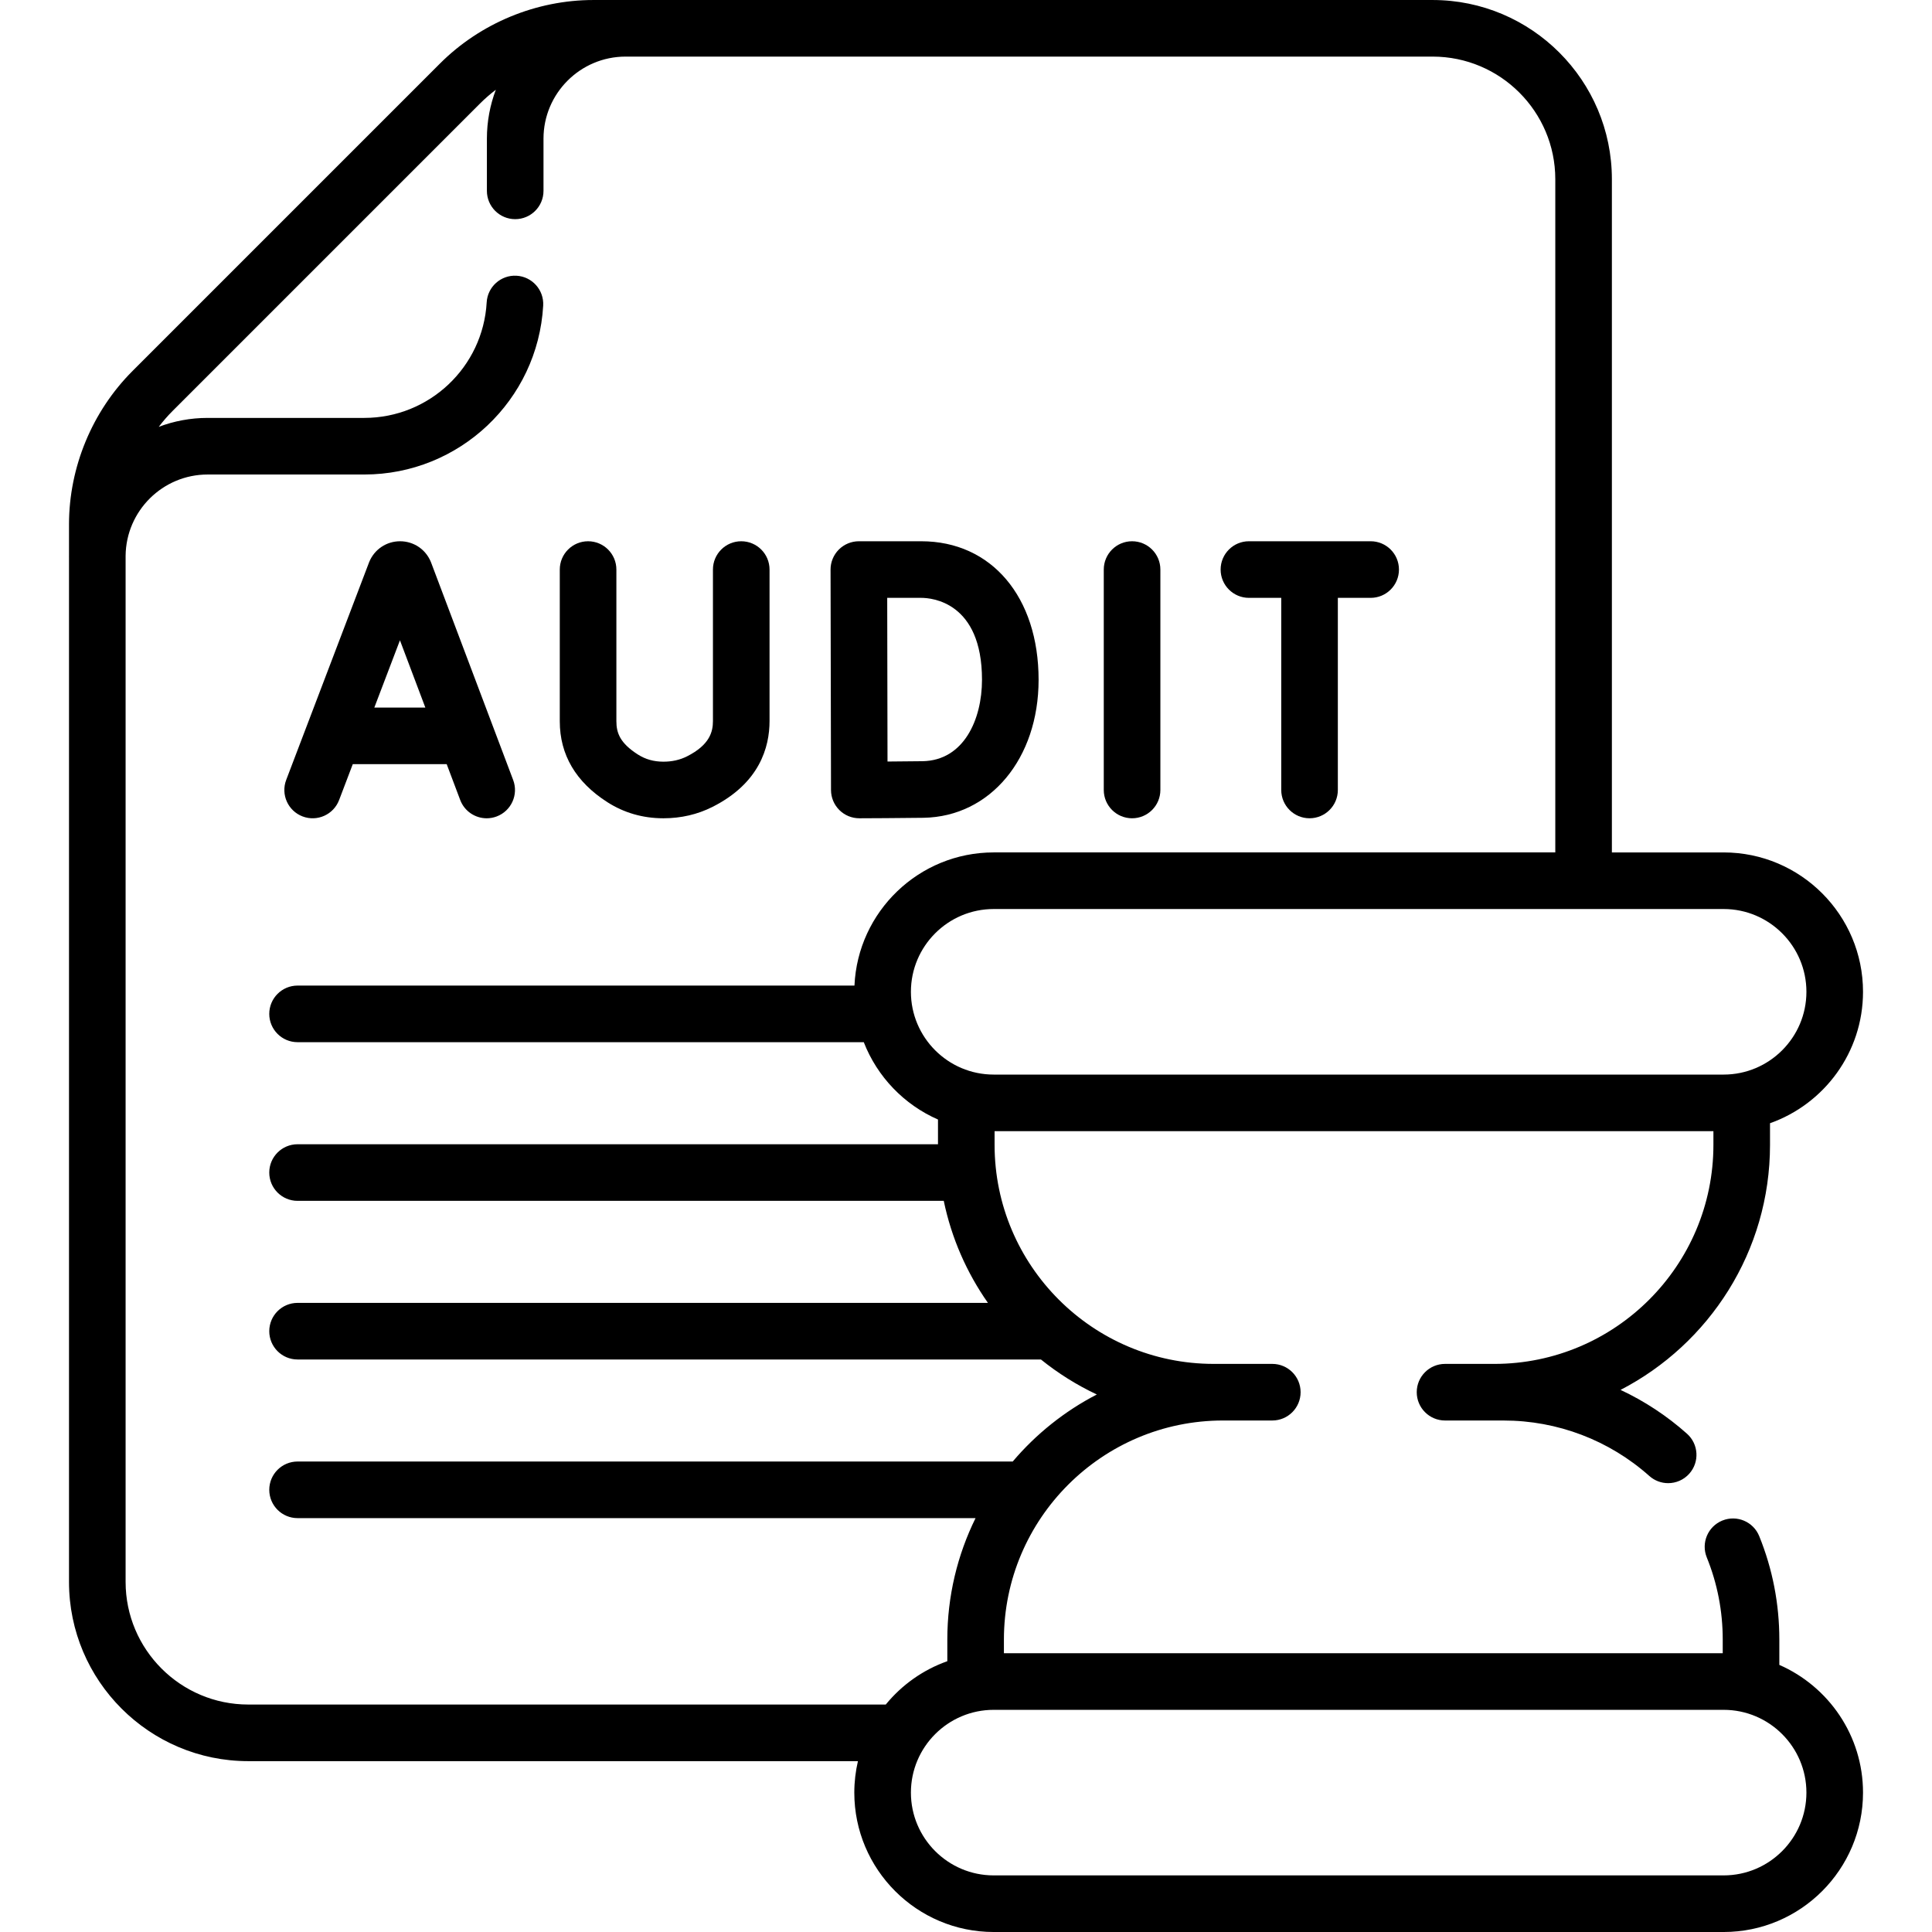 <svg xmlns="http://www.w3.org/2000/svg" version="1.1" xmlns:xlink="http://www.w3.org/1999/xlink" xmlns:svgjs="http://svgjs.com/svgjs" width="512" height="512" x="0" y="0" viewBox="0 0 512 512" style="enable-background:new 0 0 512 512" xml:space="preserve" class=""><g><g><path d="m80.187 216.361c3.872 1.475 8.204-.469 9.678-4.339l3.623-9.513h24.888l3.582 9.491c1.134 3.003 3.987 4.854 7.019 4.854.879 0 1.775-.156 2.646-.485 3.875-1.462 5.832-5.79 4.369-9.665l-21.735-57.593c-.026-.069-.053-.137-.081-.205-1.367-3.325-4.551-5.47-8.169-5.468-3.595.003-6.798 2.156-8.159 5.483-.023.057-.046.113-.067.17l-21.934 57.591c-1.474 3.872.469 8.205 4.34 9.679zm25.803-46.675 6.726 17.823h-13.515z" fill="#000000" data-original="#000000" class=""></path><path d="m300.011 216.852c4.143 0 7.5-3.358 7.5-7.5v-58.414c0-4.142-3.357-7.5-7.5-7.5s-7.5 3.358-7.5 7.5v58.414c0 4.142 3.358 7.5 7.5 7.5z" fill="#000000" data-original="#000000" class=""></path><path d="m220.226 209.379c.007 1.989.804 3.895 2.216 5.296 1.405 1.395 3.304 2.177 5.284 2.177h.028c.5-.002 12.298-.047 17.012-.129 17.658-.309 30.474-15.691 30.474-36.577 0-21.956-12.494-36.707-31.089-36.707h-16.544c-1.992 0-3.901.792-5.308 2.202s-2.196 3.321-2.192 5.312c.001 0 .119 58.426.119 58.426zm23.926-50.941c2.687 0 16.089 1.046 16.089 21.707 0 10.604-4.866 21.389-15.736 21.579-2.141.038-5.889.068-9.304.089-.022-6.892-.067-36.202-.079-43.375z" fill="#000000" data-original="#000000" class=""></path><path d="m160.974 212.593c4.412 2.819 9.39 4.251 14.794 4.259h.045c4.653 0 9.023-1.012 12.988-3.009 12.51-6.299 15.136-15.85 15.136-22.751v-40.153c0-4.142-3.358-7.5-7.5-7.5s-7.5 3.358-7.5 7.5v40.153c0 2.742-.782 6.283-6.882 9.354-1.886.95-3.97 1.411-6.266 1.407-2.54-.003-4.744-.625-6.739-1.899-4.732-3.024-5.702-5.713-5.702-8.819v-40.195c0-4.142-3.358-7.5-7.5-7.5s-7.5 3.358-7.5 7.5v40.195c-.001 8.885 4.247 16.105 12.626 21.458z" fill="#000000" data-original="#000000" class=""></path><path d="m330.979 158.438h8.564v50.914c0 4.142 3.357 7.5 7.5 7.5s7.5-3.358 7.5-7.5v-50.914h8.694c4.143 0 7.5-3.358 7.5-7.5s-3.357-7.5-7.5-7.5h-32.259c-4.143 0-7.5 3.358-7.5 7.5s3.359 7.5 7.501 7.5z" fill="#000000" data-original="#000000" class=""></path><path d="m471.542 441.212v-6.702c0-9.478-1.794-18.704-5.331-27.42-1.557-3.837-5.93-5.686-9.77-4.129-3.838 1.558-5.687 5.932-4.129 9.77 2.807 6.916 4.229 14.244 4.229 21.779v3.615h-190.494v-3.618c0-32.015 26.046-58.061 58.062-58.061h13.063c4.143 0 7.5-3.358 7.5-7.5s-3.357-7.5-7.5-7.5h-15.535c-32.015 0-58.062-26.041-58.062-58.05v-3.621h190.497v3.624c0 31.991-26.017 58.02-58.007 58.049-.017 0-.033-.002-.051-.002h-13.063c-4.143 0-7.5 3.358-7.5 7.5s3.357 7.5 7.5 7.5l15.531.004c14.262 0 27.974 5.22 38.609 14.699 1.43 1.274 3.212 1.901 4.987 1.901 2.064 0 4.12-.848 5.603-2.51 2.756-3.092 2.482-7.833-.609-10.589-5.325-4.746-11.262-8.643-17.611-11.616 23.508-12.154 39.611-36.699 39.611-64.935v-5.735c14.342-5.077 24.646-18.768 24.646-34.827 0-20.367-16.57-36.938-36.938-36.938h-29.614v-178.409c0-26.186-21.309-47.49-47.5-47.49h-213.875c-.003 0-.006 0-.01 0-.006 0-.013 0-.019 0h-8.515c-15.136 0-29.953 6.137-40.653 16.837l-81.47 81.47c-10.7 10.7-16.837 25.518-16.837 40.653v8.328c0 .071-.005.141-.005.212 0 .036.005.071.005.106v271.623c0 26.186 21.309 47.49 47.5 47.49h161.574c-.622 2.683-.962 5.473-.962 8.342 0 20.367 16.57 36.938 36.938 36.938h193.443c20.367 0 36.938-16.57 36.938-36.938.001-15.121-9.137-28.142-22.176-33.85zm7.177-178.374c0 12.096-9.841 21.938-21.938 21.938h-193.443c-12.097 0-21.938-9.841-21.938-21.938s9.841-21.938 21.938-21.938h193.443c12.097.001 21.938 9.842 21.938 21.938zm-412.932 188.882c-17.92 0-32.5-14.575-32.5-32.49v-271.941c.115-11.896 9.822-21.539 21.745-21.539h41.51c25.163 0 45.987-19.664 47.408-44.766.234-4.135-2.928-7.678-7.064-7.912-4.136-.236-7.678 2.928-7.912 7.064-.972 17.167-15.218 30.614-32.432 30.614h-41.51c-4.561 0-8.928.842-12.961 2.367 1.126-1.475 2.341-2.885 3.66-4.204l81.47-81.47c1.317-1.317 2.726-2.532 4.199-3.657-1.526 4.034-2.368 8.401-2.368 12.963v13.83c0 4.142 3.358 7.5 7.5 7.5s7.5-3.358 7.5-7.5v-13.829c0-11.987 9.747-21.739 21.731-21.75h213.905c17.921 0 32.5 14.575 32.5 32.49v178.41h-148.83c-19.815 0-36.031 15.685-36.896 35.29h-147.585c-4.142 0-7.5 3.358-7.5 7.5s3.358 7.5 7.5 7.5h150.051c3.567 9.167 10.689 16.566 19.668 20.498v6.552h-169.719c-4.142 0-7.5 3.358-7.5 7.5s3.358 7.5 7.5 7.5h171.247c2.05 9.886 6.094 19.049 11.707 27.04h-182.954c-4.142 0-7.5 3.358-7.5 7.5s3.358 7.5 7.5 7.5h196.999c4.528 3.65 9.496 6.777 14.815 9.276-8.551 4.419-16.115 10.484-22.289 17.764h-189.525c-4.142 0-7.5 3.358-7.5 7.5s3.358 7.5 7.5 7.5h179.672c-4.788 9.716-7.482 20.643-7.482 32.187v5.729c-6.441 2.28-12.068 6.294-16.312 11.484zm390.994 45.28h-193.443c-12.097 0-21.938-9.841-21.938-21.938s9.841-21.938 21.938-21.938h193.443c12.097 0 21.938 9.841 21.938 21.938s-9.841 21.938-21.938 21.938z" fill="#000000" data-original="#000000" class=""></path></g></g></svg>